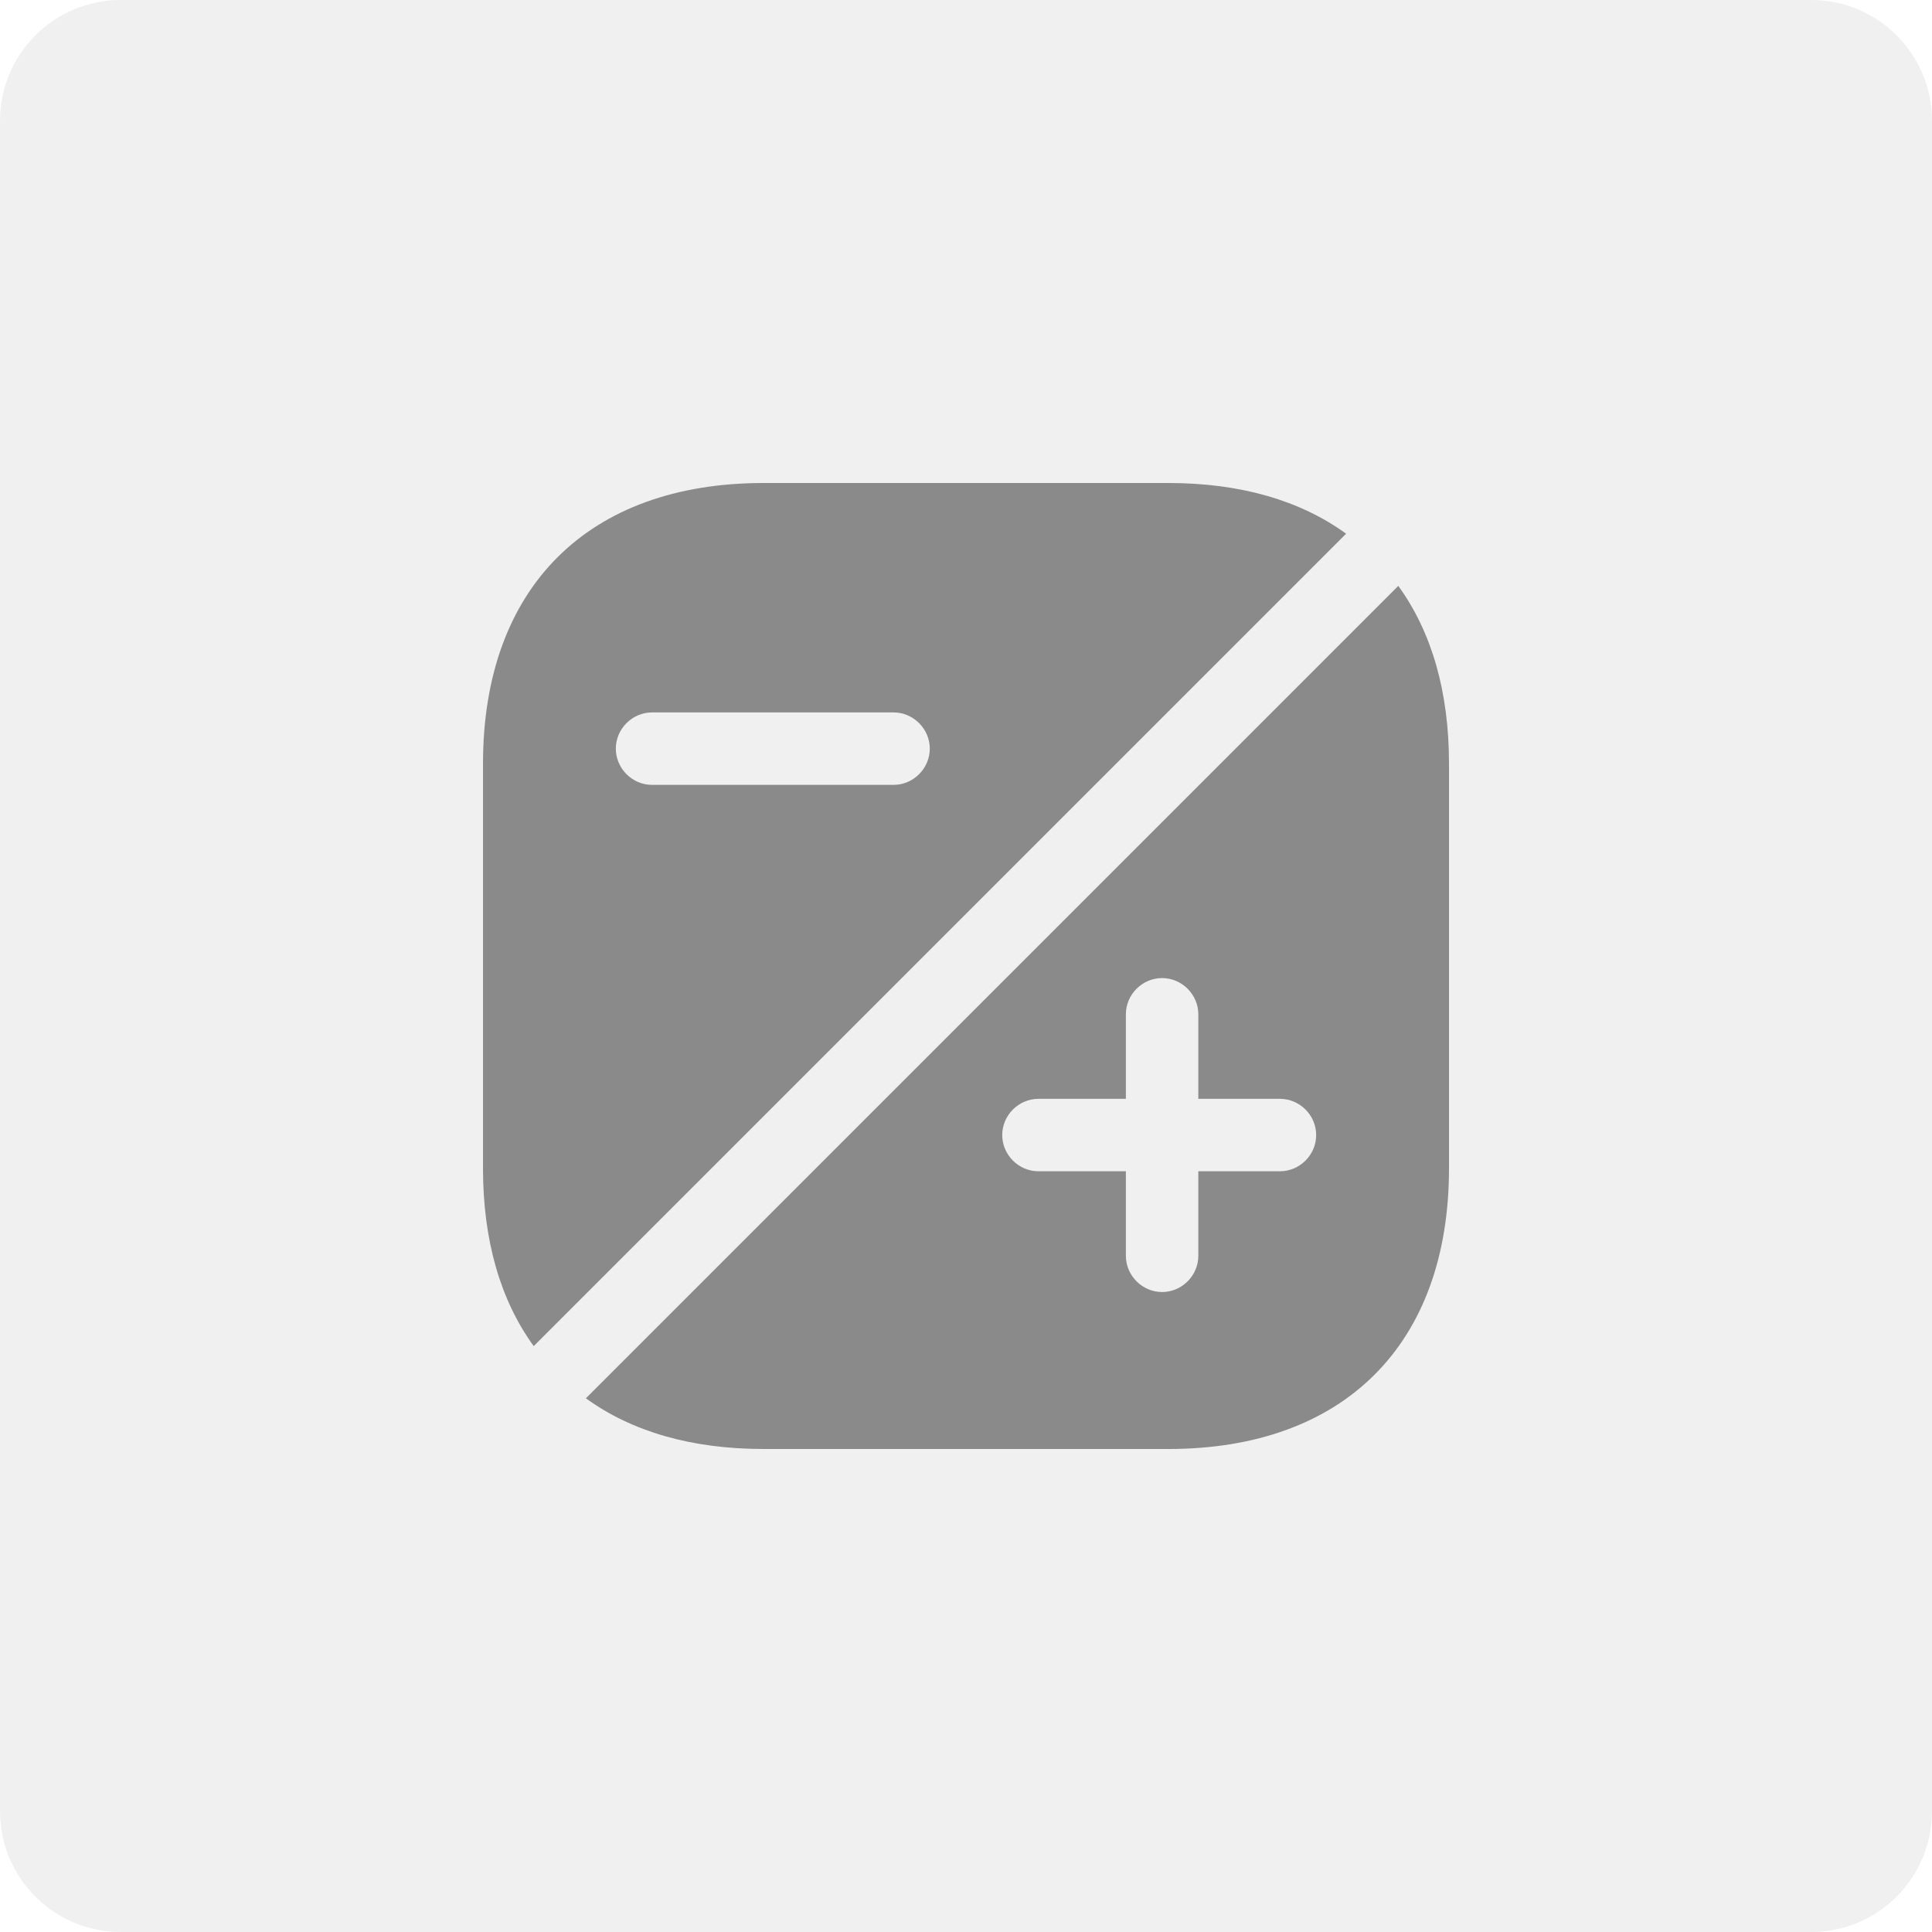 <svg width="80" height="80" viewBox="0 0 80 80" fill="none" xmlns="http://www.w3.org/2000/svg">
<g clip-path="url(#clip0_7190_7980)">
<path d="M75 0H5C2.239 0 0 2.239 0 5V75C0 77.761 2.239 80 5 80H75C77.761 80 80 77.761 80 75V5C80 2.239 77.761 0 75 0Z" fill="#666666" fill-opacity="0.1"/>
<path d="M57.9 24.26L24.26 57.9C26.16 59.28 28.64 60 31.62 60H48.38C55.66 60 60 55.66 60 48.38V31.62C60 28.64 59.28 26.16 57.9 24.26ZM53 48.5H49.62V52C49.62 52.82 48.94 53.5 48.12 53.5C47.3 53.5 46.62 52.82 46.62 52V48.5H43C42.18 48.5 41.5 47.82 41.5 47C41.5 46.18 42.18 45.5 43 45.5H46.62V42C46.62 41.18 47.3 40.5 48.12 40.5C48.94 40.5 49.62 41.18 49.62 42V45.5H53C53.82 45.5 54.5 46.18 54.5 47C54.5 47.82 53.82 48.5 53 48.5Z" fill="#8A8A8A"/>
<path d="M48.38 20H31.62C24.34 20 20 24.34 20 31.62V48.38C20 51.36 20.72 53.84 22.1 55.74L55.74 22.1C53.84 20.72 51.36 20 48.38 20ZM37 32.5H27C26.18 32.5 25.5 31.82 25.5 31C25.5 30.18 26.18 29.5 27 29.5H37C37.82 29.5 38.5 30.18 38.5 31C38.5 31.82 37.82 32.5 37 32.5Z" fill="#8A8A8A"/>
</g>
<defs>
<clipPath id="clip0_7190_7980">
<rect width="80" height="80" fill="white"/>
</clipPath>
</defs>
</svg>
